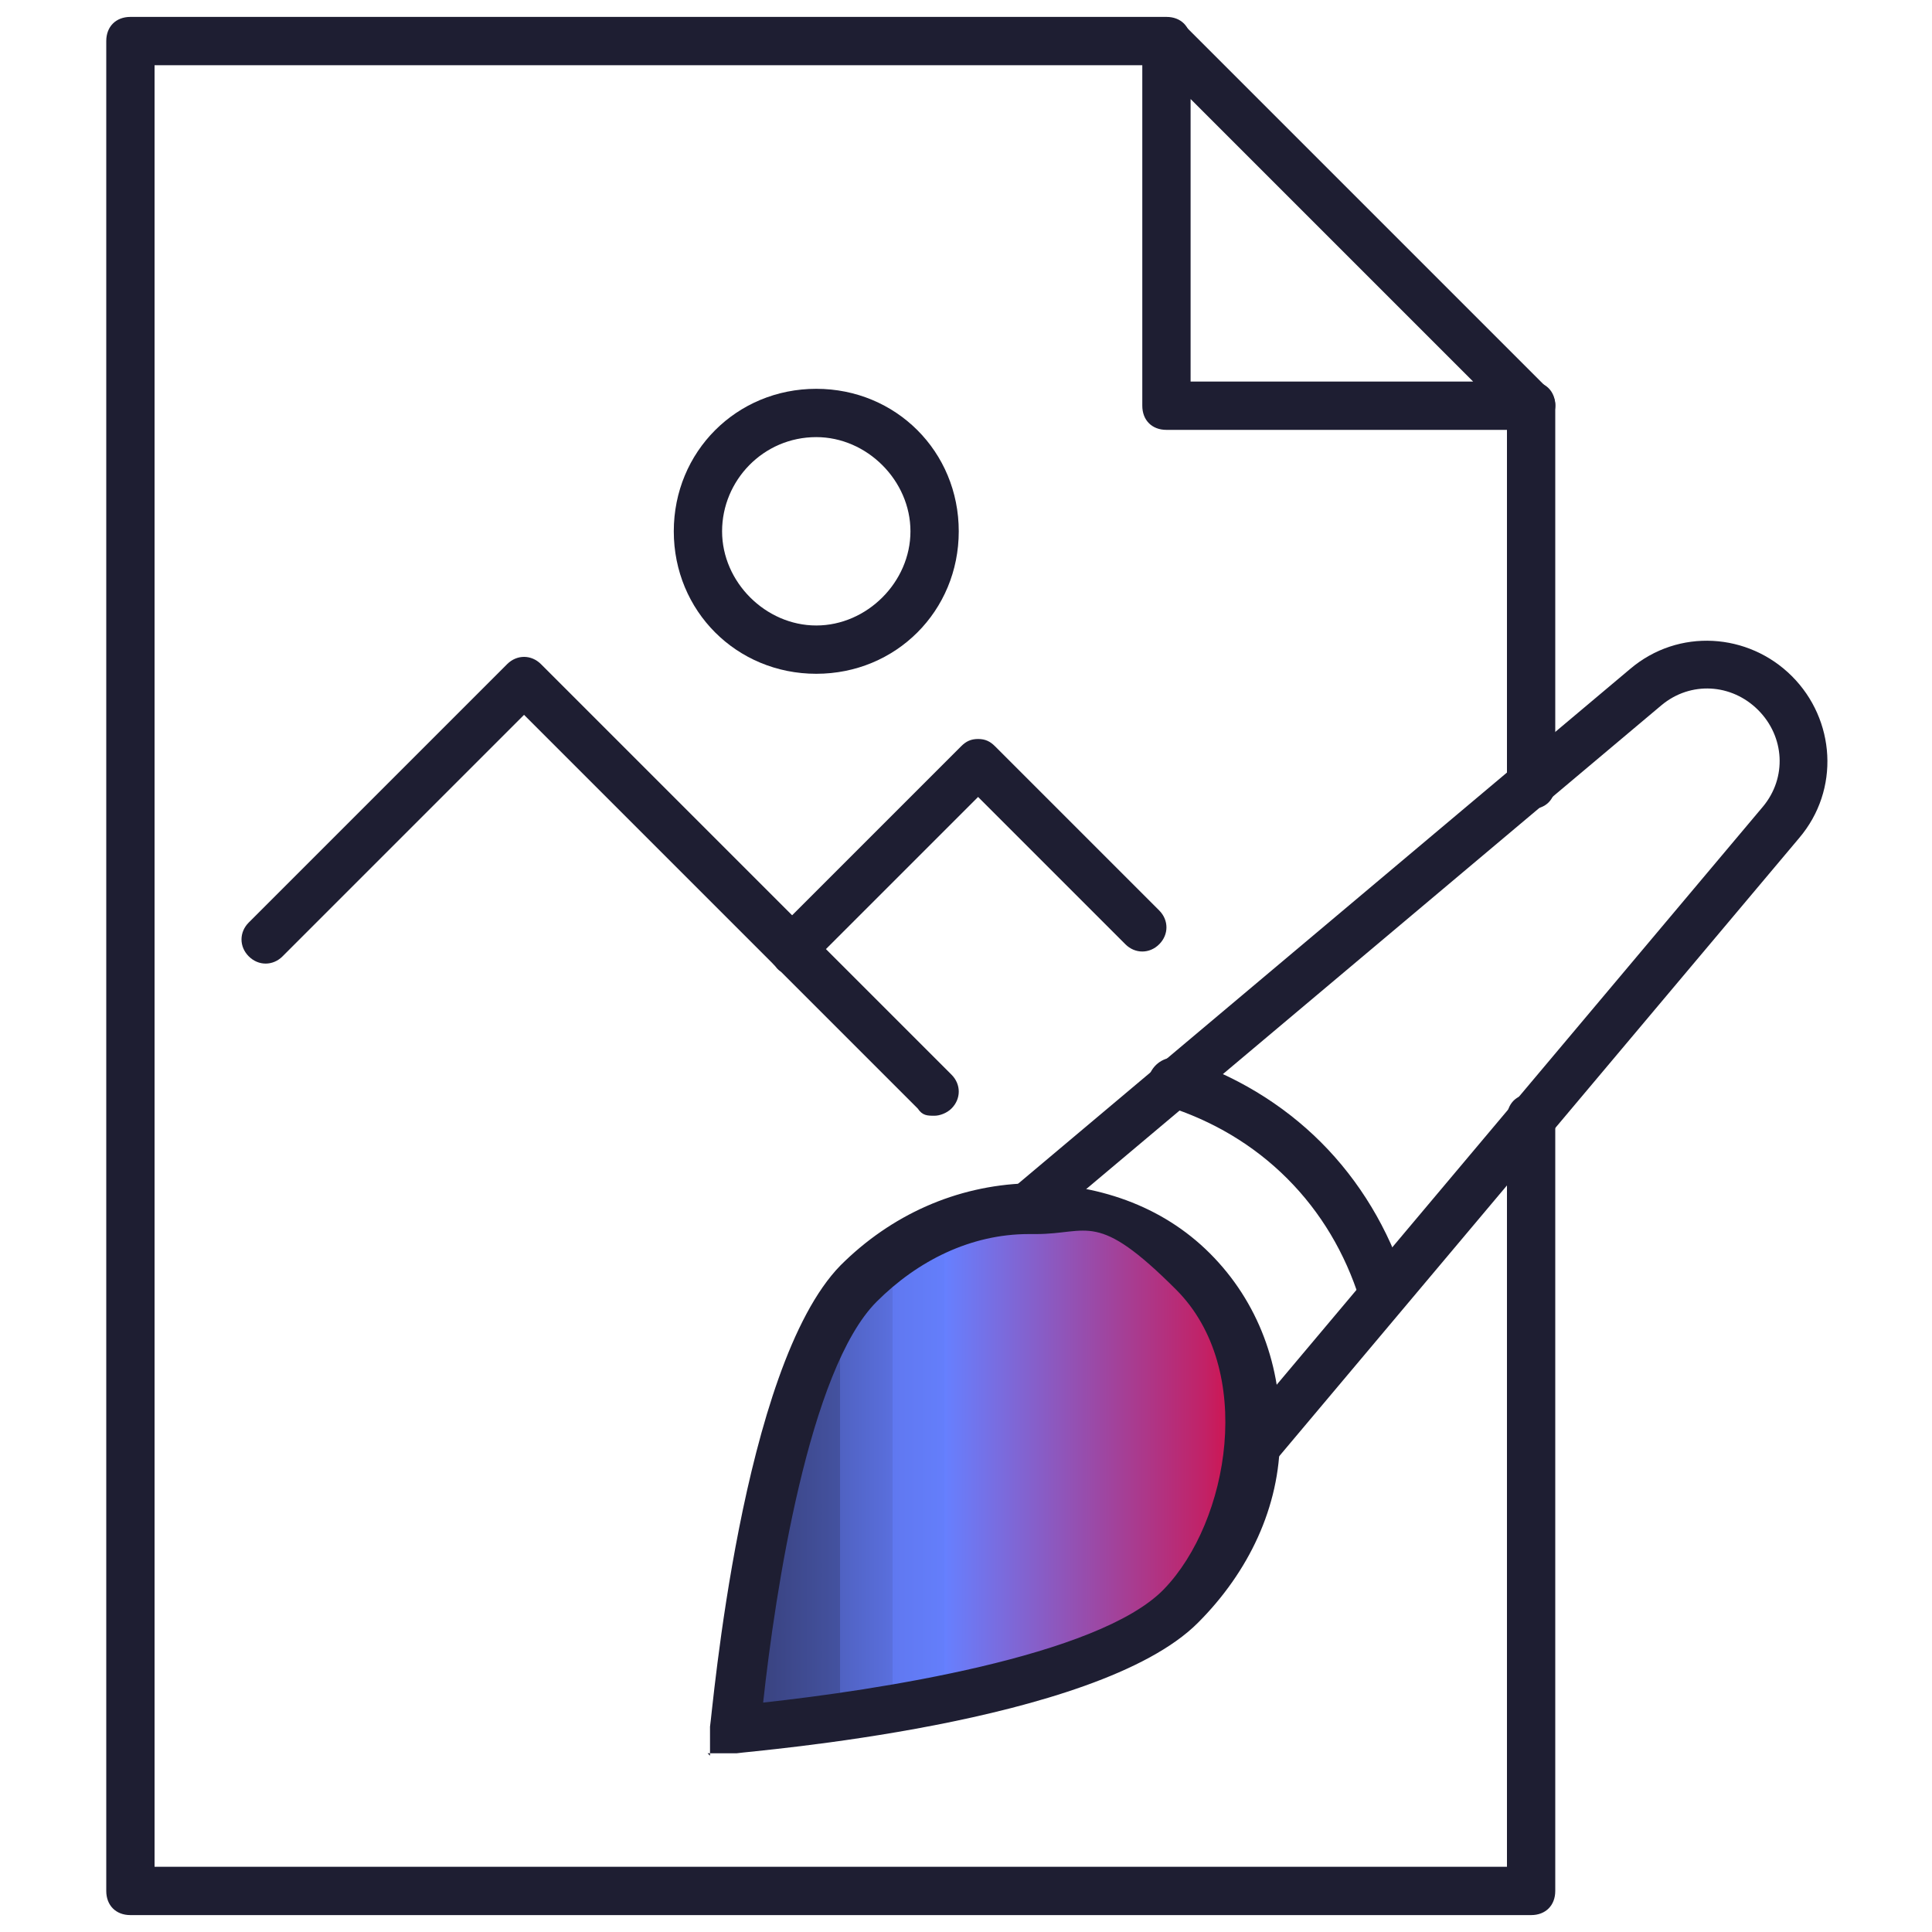<?xml version="1.0" encoding="UTF-8"?>
<svg xmlns="http://www.w3.org/2000/svg" xmlns:xlink="http://www.w3.org/1999/xlink" id="Calque_1" version="1.1" viewBox="0 0 80 80">
  <defs>
    <style>
      .st0 {
        fill: #1e1e32;
      }

      .st1 {
        fill: url(#Dégradé_sans_nom_2);
      }
    </style>
    <linearGradient id="Dégradé_sans_nom_2" data-name="Dégradé sans nom 2" x1="30.5" y1="60.9" x2="52" y2="60.9" gradientUnits="userSpaceOnUse">
      <stop offset="0" stop-color="#1e1d32"></stop>
      <stop offset="0" stop-color="#252646"></stop>
      <stop offset="0" stop-color="#363e76"></stop>
      <stop offset=".2" stop-color="#4452a0"></stop>
      <stop offset=".2" stop-color="#5062c2"></stop>
      <stop offset=".3" stop-color="#5a6fdd"></stop>
      <stop offset=".3" stop-color="#6078f0"></stop>
      <stop offset=".4" stop-color="#647efb"></stop>
      <stop offset=".4" stop-color="#6680ff"></stop>
      <stop offset=".9" stop-color="#c12267"></stop>
      <stop offset="1" stop-color="#dd073b"></stop>
    </linearGradient>
  </defs>
  <path class="st0" d="M52,60.8c-.2,0-.5,0-.6-.2-.4-.4-.5-1-.1-1.4l21.7-25.8c1-1.2.9-2.9-.2-4-1.1-1.1-2.8-1.2-4-.2l-25.8,21.7c-.4.4-1.1.3-1.4-.1-.4-.4-.3-1.1.1-1.4l25.8-21.7c2-1.7,4.9-1.5,6.7.3s2,4.7.3,6.7l-21.7,25.8c-.2.2-.5.4-.8.4Z"></path>
  <g>
    <path class="st1" d="M35.6,53.2c4-4,10.1-4.2,13.8-.5s3.5,9.9-.5,13.8c-4,4-18.4,5.1-18.4,5.1,0,0,1.1-14.5,5.1-18.4Z"></path>
    <path class="st0" d="M29.4,72.7v-1.2c.1-.6,1.3-14.9,5.4-19.1,2.1-2.1,4.8-3.3,7.7-3.4,2.9,0,5.6.9,7.6,2.9s3,4.7,2.9,7.6c0,2.9-1.3,5.6-3.4,7.7-4.2,4.2-18.5,5.3-19.1,5.4h-1.2ZM42.9,51.1c-.1,0-.2,0-.3,0-2.4,0-4.6,1.1-6.3,2.8-2.8,2.8-4.2,12-4.7,16.6,4.6-.5,13.9-1.9,16.6-4.7s3.8-9.1.5-12.4-3.6-2.3-5.8-2.3Z"></path>
  </g>
  <path class="st0" d="M57.3,54.5c-.4,0-.8-.3-1-.7-.6-1.9-1.6-3.6-3-5s-3.1-2.4-5-3c-.5-.2-.8-.7-.7-1.3.2-.5.7-.8,1.3-.7,2.2.7,4.2,1.9,5.8,3.5s2.8,3.6,3.5,5.8c.2.5-.1,1.1-.7,1.3,0,0-.2,0-.3,0Z"></path>
  <path class="st0" d="M63.4,79.3H5.4c-.6,0-1-.4-1-1V1.7c0-.6.4-1,1-1h42.9c.6,0,1,.4,1,1s-.4,1-1,1H6.4v74.6h56v-31c0-.6.4-1,1-1s1,.4,1,1v32c0,.6-.4,1-1,1Z"></path>
  <path class="st0" d="M63.4,33.5c-.6,0-1-.4-1-1v-15.7c0-.6.4-1,1-1s1,.4,1,1v15.7c0,.6-.4,1-1,1Z"></path>
  <path class="st0" d="M38.7,46.2c-.3,0-.5,0-.7-.3l-16.3-16.3-10,10c-.4.4-1,.4-1.4,0s-.4-1,0-1.4l10.7-10.7c.4-.4,1-.4,1.4,0l17,17c.4.4.4,1,0,1.4-.2.2-.5.3-.7.3Z"></path>
  <path class="st0" d="M32.8,40.3c-.3,0-.5,0-.7-.3-.4-.4-.4-1,0-1.4l7.7-7.7c.2-.2.4-.3.7-.3h0c.3,0,.5.1.7.3l6.8,6.8c.4.4.4,1,0,1.4s-1,.4-1.4,0l-6.1-6.1-7,7c-.2.2-.5.3-.7.3Z"></path>
  <path class="st0" d="M63.4,17.8h-15.1c-.6,0-1-.4-1-1V1.7c0-.4.2-.8.6-.9.4-.2.8,0,1.1.2l15.1,15.1c.3.3.4.7.2,1.1-.2.4-.5.6-.9.6ZM49.3,15.8h11.7l-11.7-11.7v11.7Z"></path>
  <path class="st0" d="M33.8,27.9c-3.3,0-5.9-2.6-5.9-5.9s2.6-5.9,5.9-5.9,5.9,2.6,5.9,5.9-2.6,5.9-5.9,5.9ZM33.8,18.1c-2.2,0-3.9,1.8-3.9,3.9s1.8,3.9,3.9,3.9,3.9-1.8,3.9-3.9-1.8-3.9-3.9-3.9Z"></path>
</svg>

